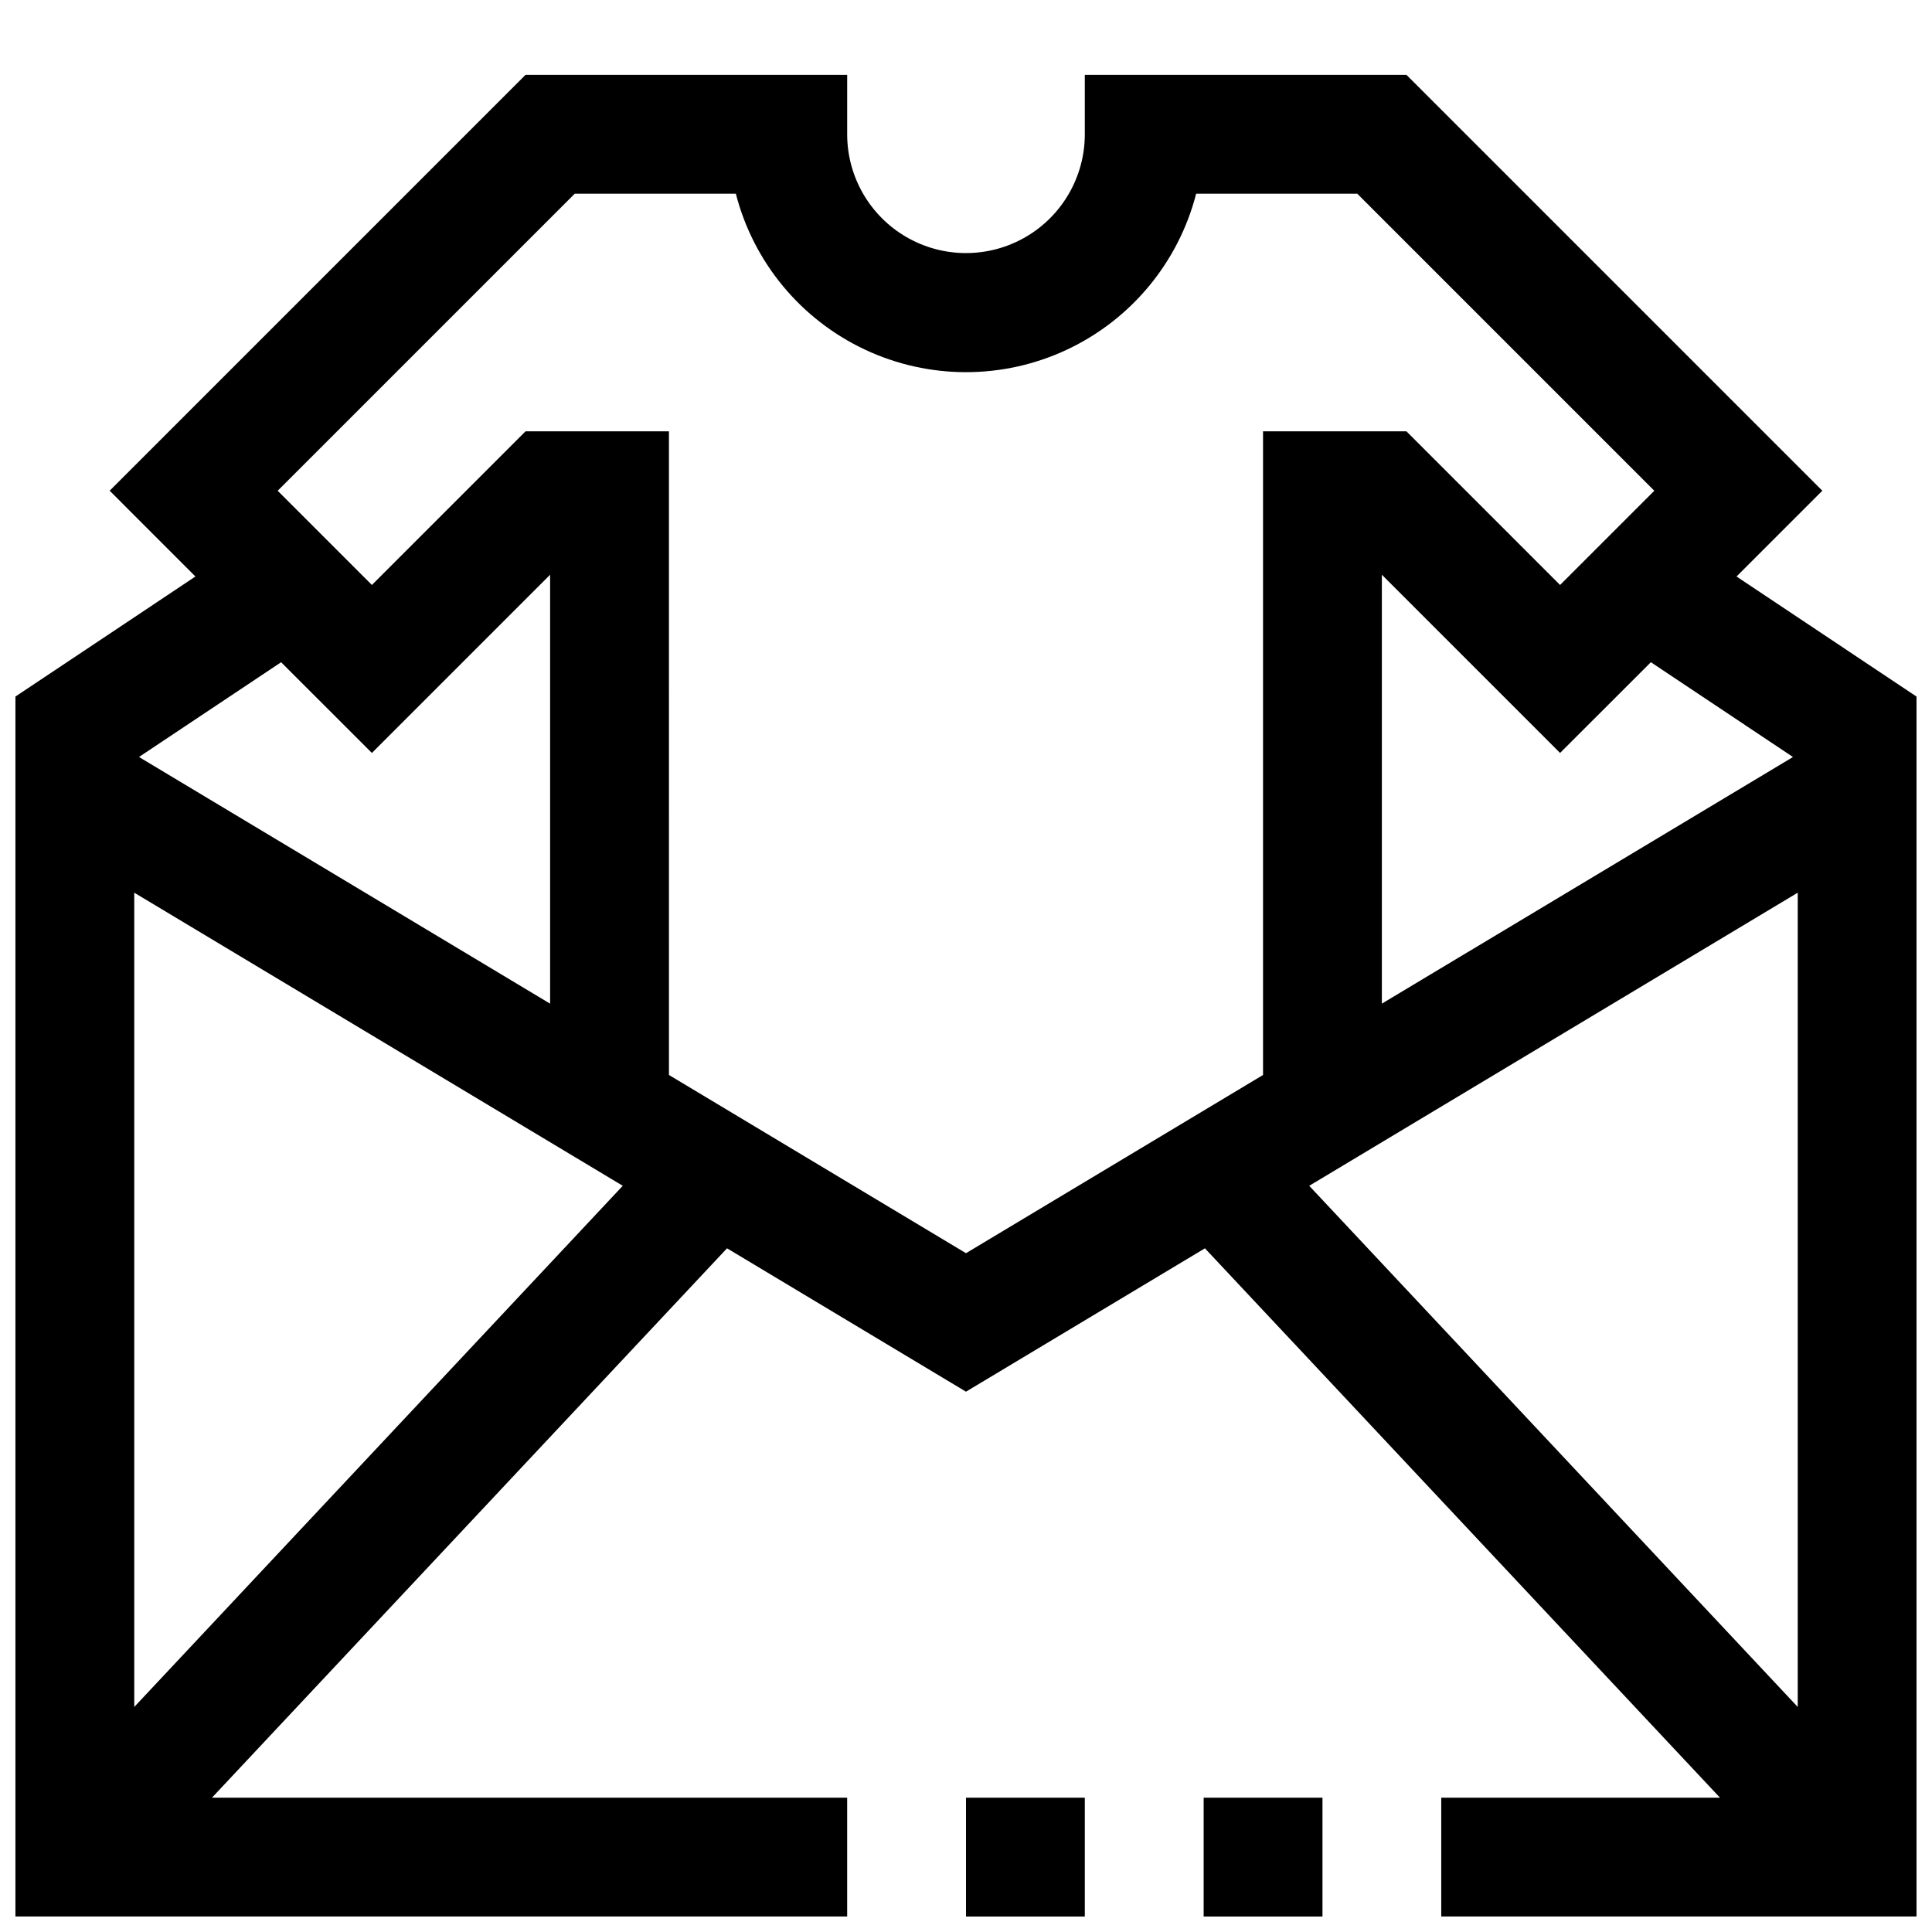 <?xml version="1.0" encoding="UTF-8"?>
<!-- The Best Svg Icon site in the world: iconSvg.co, Visit us! https://iconsvg.co -->
<svg width="800px" height="800px" version="1.1" viewBox="144 144 512 512" xmlns="http://www.w3.org/2000/svg">
 <defs>
  <clipPath id="c">
   <path d="m148.09 163h503.81v488.9h-503.81z"/>
  </clipPath>
  <clipPath id="b">
   <path d="m462 620h33v31.902h-33z"/>
  </clipPath>
  <clipPath id="a">
   <path d="m400 620h32v31.902h-32z"/>
  </clipPath>
 </defs>
 <g>
  <g clip-path="url(#c)">
   <path d="m604.2 296.78 22.734-22.734-110.21-110.21-85.238-0.004v15.746c0 11.25-6.004 21.645-15.746 27.27-9.742 5.625-21.746 5.625-31.488 0-9.742-5.625-15.742-16.02-15.742-27.27v-15.746h-85.238l-110.21 110.21 22.73 22.738-47.703 31.816v323.3h220.42v-31.488h-168.34l136.5-145.59 63.324 37.992 63.324-37.992 136.5 145.59h-73.871v31.488h125.95v-323.3zm14.957 47.832-108.95 65.367v-113.67l47.23 47.23 24.059-24.043zm-400.66-25.113 24.059 24.039 47.23-47.23v113.67l-108.95-65.371zm-38.918 276.86v-215.79l129.46 77.68zm299.14-167.48-78.719 47.23-78.719-47.23-0.004-170.57h-38.004l-40.715 40.715-24.969-24.969 78.719-78.719h42.699v-0.004c4.672 18.176 17.203 33.316 34.184 41.305 16.98 7.988 36.637 7.988 53.613 0 16.98-7.988 29.516-23.129 34.188-41.305h42.699l78.719 78.719-24.973 24.973-40.711-40.715h-38.008zm141.7 167.48-129.46-138.11 129.46-77.68z"/>
  </g>
  <g clip-path="url(#b)">
   <path d="m462.98 620.41h31.488v31.488h-31.488z"/>
  </g>
  <g clip-path="url(#a)">
   <path d="m400 620.41h31.488v31.488h-31.488z"/>
  </g>
 </g>
</svg>